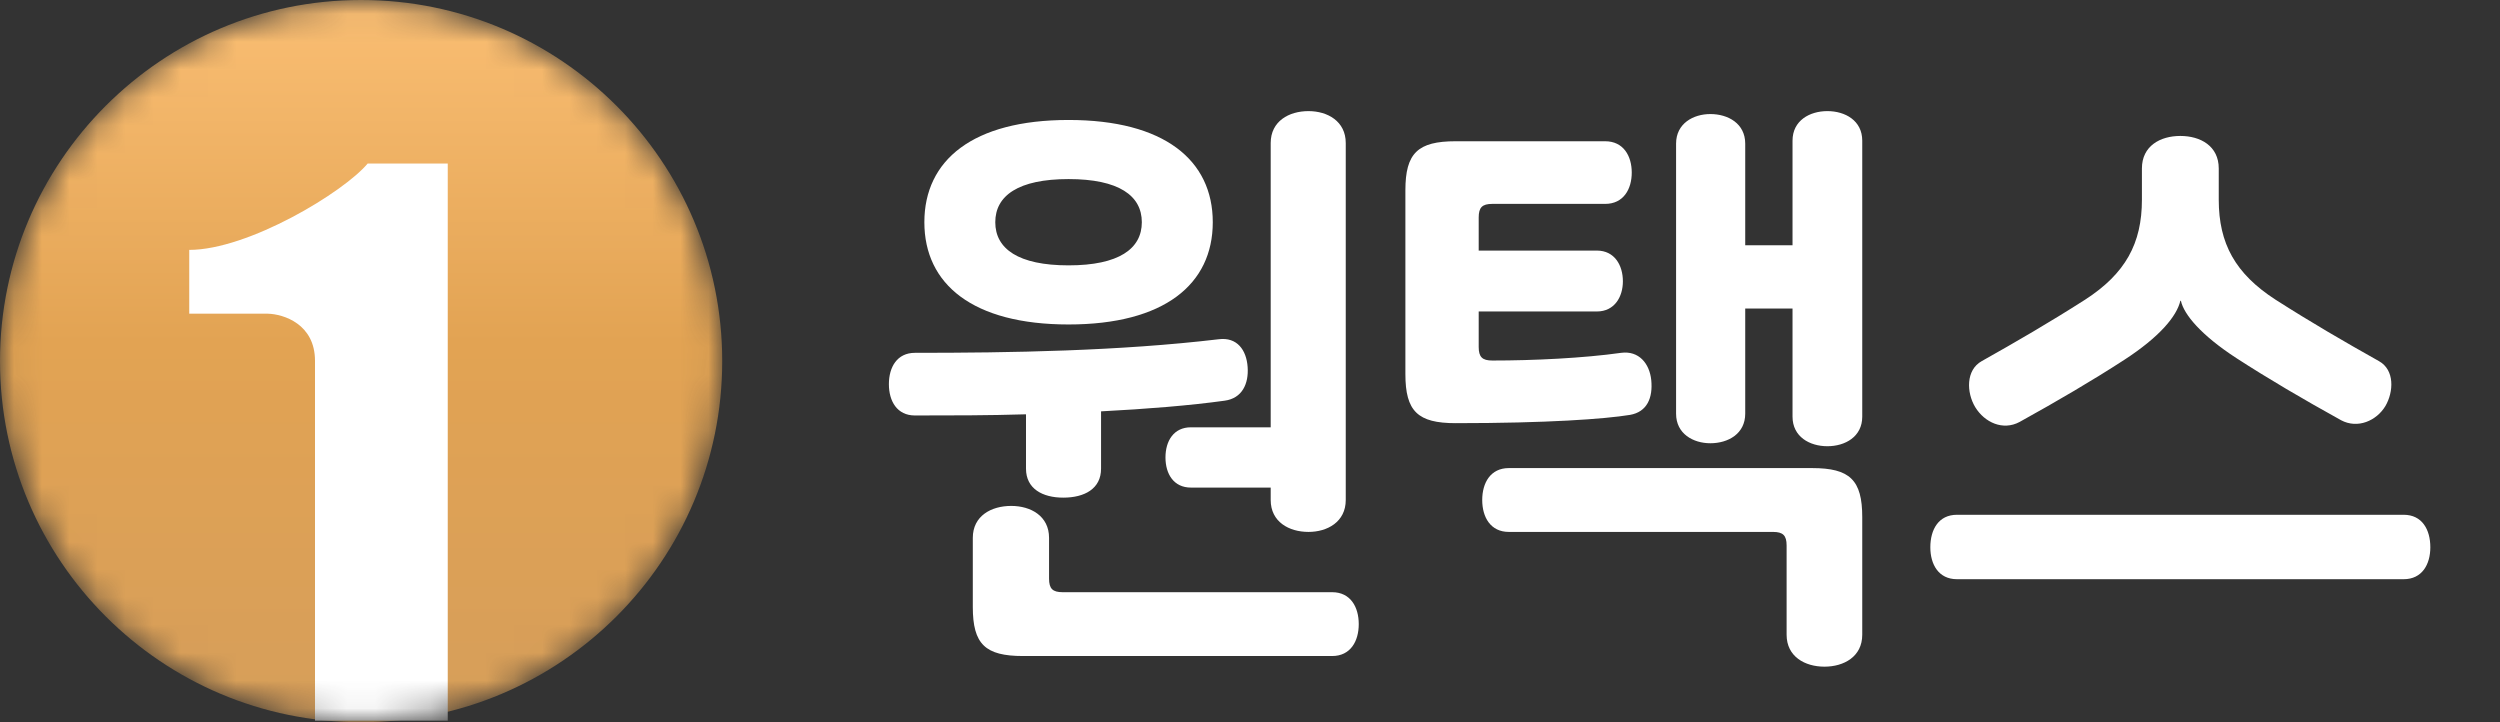 <svg width="90" height="26" viewBox="0 0 90 26" fill="none" xmlns="http://www.w3.org/2000/svg">
<rect x="0" y="0" width="90" height="26" fill="#333333" stroke="none"/>
<path d="M85.641 13C86.215 13.319 86.172 14.106 85.875 14.617C85.555 15.149 84.875 15.447 84.279 15.128C82.896 14.362 81.662 13.638 80.513 12.894C79.236 12.064 78.619 11.319 78.513 10.83H78.492C78.364 11.383 77.747 12.128 76.47 12.957C75.321 13.702 74.087 14.425 72.704 15.191C72.109 15.511 71.449 15.213 71.109 14.659C70.789 14.128 70.768 13.319 71.343 13C72.555 12.319 73.768 11.617 75.066 10.787C76.513 9.851 77.109 8.766 77.109 7.191V6.064C77.109 5.255 77.768 4.894 78.492 4.894C79.215 4.894 79.875 5.255 79.875 6.064V7.191C79.875 8.766 80.47 9.851 81.917 10.787C83.215 11.617 84.428 12.319 85.641 13ZM86.534 20.851H70.449C69.789 20.851 69.492 20.319 69.492 19.702C69.492 19.064 69.789 18.532 70.449 18.532H86.534C87.194 18.532 87.492 19.064 87.492 19.702C87.492 20.319 87.194 20.851 86.534 20.851Z" fill="white"/>
<path d="M53.233 9.021H57.488C58.126 9.021 58.424 9.553 58.424 10.128C58.424 10.681 58.126 11.213 57.488 11.213H53.233V12.489C53.233 12.851 53.36 12.979 53.722 12.979C55.211 12.979 56.999 12.894 58.36 12.702C58.999 12.617 59.382 13.085 59.445 13.681C59.509 14.319 59.297 14.83 58.679 14.936C57.765 15.085 55.701 15.234 52.403 15.234C51.041 15.234 50.594 14.809 50.594 13.468V6.851C50.594 5.511 51.041 5.085 52.403 5.085H57.786C58.445 5.085 58.743 5.617 58.743 6.213C58.743 6.809 58.445 7.34 57.786 7.34H53.722C53.36 7.34 53.233 7.468 53.233 7.83V9.021ZM62.828 5.17V8.83H64.531V5.064C64.531 4.34 65.147 4 65.786 4C66.424 4 67.041 4.34 67.041 5.064V15C67.041 15.723 66.424 16.064 65.786 16.064C65.147 16.064 64.531 15.723 64.531 15V11.106H62.828V14.894C62.828 15.617 62.211 15.957 61.573 15.957C60.956 15.957 60.339 15.617 60.339 14.894V5.17C60.339 4.447 60.956 4.106 61.573 4.106C62.211 4.106 62.828 4.447 62.828 5.17ZM64.318 22.851V19.638C64.318 19.277 64.19 19.149 63.828 19.149H54.318C53.658 19.149 53.36 18.617 53.36 18C53.36 17.383 53.658 16.851 54.318 16.851H65.233C66.594 16.851 67.041 17.277 67.041 18.617V22.851C67.041 23.638 66.382 24 65.68 24C64.977 24 64.318 23.638 64.318 22.851Z" fill="white"/>
<path d="M38.468 11.681C35.021 11.681 33.277 10.234 33.277 8C33.277 5.766 35.021 4.319 38.468 4.319C41.915 4.319 43.66 5.766 43.66 8C43.66 10.234 41.915 11.681 38.468 11.681ZM38.468 9.553C40.277 9.553 41.106 8.957 41.106 8C41.106 7.043 40.277 6.447 38.468 6.447C36.66 6.447 35.83 7.043 35.83 8C35.83 8.957 36.66 9.553 38.468 9.553ZM45.745 18V17.553H42.872C42.255 17.553 41.957 17.064 41.957 16.468C41.957 15.872 42.255 15.383 42.872 15.383H45.745V5.149C45.745 4.362 46.404 4 47.106 4C47.787 4 48.447 4.362 48.447 5.149V18C48.447 18.787 47.787 19.149 47.106 19.149C46.404 19.149 45.745 18.787 45.745 18ZM32.936 14.957C32.298 14.957 32 14.447 32 13.83C32 13.213 32.298 12.702 32.936 12.702C36.362 12.702 40.298 12.638 43.872 12.213C44.532 12.128 44.872 12.596 44.915 13.213C44.957 13.809 44.723 14.34 44.085 14.425C42.851 14.596 41.298 14.723 39.638 14.809V16.872C39.638 17.596 39.043 17.915 38.277 17.915C37.532 17.915 36.936 17.596 36.936 16.872V14.915C35.596 14.957 34.234 14.957 32.936 14.957ZM38.255 21.319H47.957C48.617 21.319 48.915 21.851 48.915 22.468C48.915 23.085 48.617 23.617 47.957 23.617H36.83C35.468 23.617 35.021 23.192 35.021 21.851V19.362C35.021 18.575 35.681 18.213 36.404 18.213C37.106 18.213 37.766 18.575 37.766 19.362V20.83C37.766 21.192 37.894 21.319 38.255 21.319Z" fill="white"/>
<mask id="mask0_12855_668" style="mask-type:alpha" maskUnits="userSpaceOnUse" x="0" y="0" width="26" height="26">
<circle cx="13" cy="13" r="13" fill="#E3A353"/>
</mask>
<g mask="url(#mask0_12855_668)">
<circle cx="13" cy="13" r="13" fill="url(#paint0_linear_12855_668)"/>
<path d="M13.237 5.886H16.119V25.944H11.34V12.99C11.34 11.666 10.208 11.307 9.642 11.293H6.813V8.996C8.935 8.996 12.372 6.922 13.237 5.886Z" fill="white"/>
</g>
<defs>
<linearGradient id="paint0_linear_12855_668" x1="13" y1="0" x2="13" y2="26" gradientUnits="userSpaceOnUse">
<stop stop-color="#FABE73"/>
<stop offset="0.475" stop-color="#E2A353"/>
<stop offset="1" stop-color="#D69E5A"/>
</linearGradient>
</defs>
</svg>
